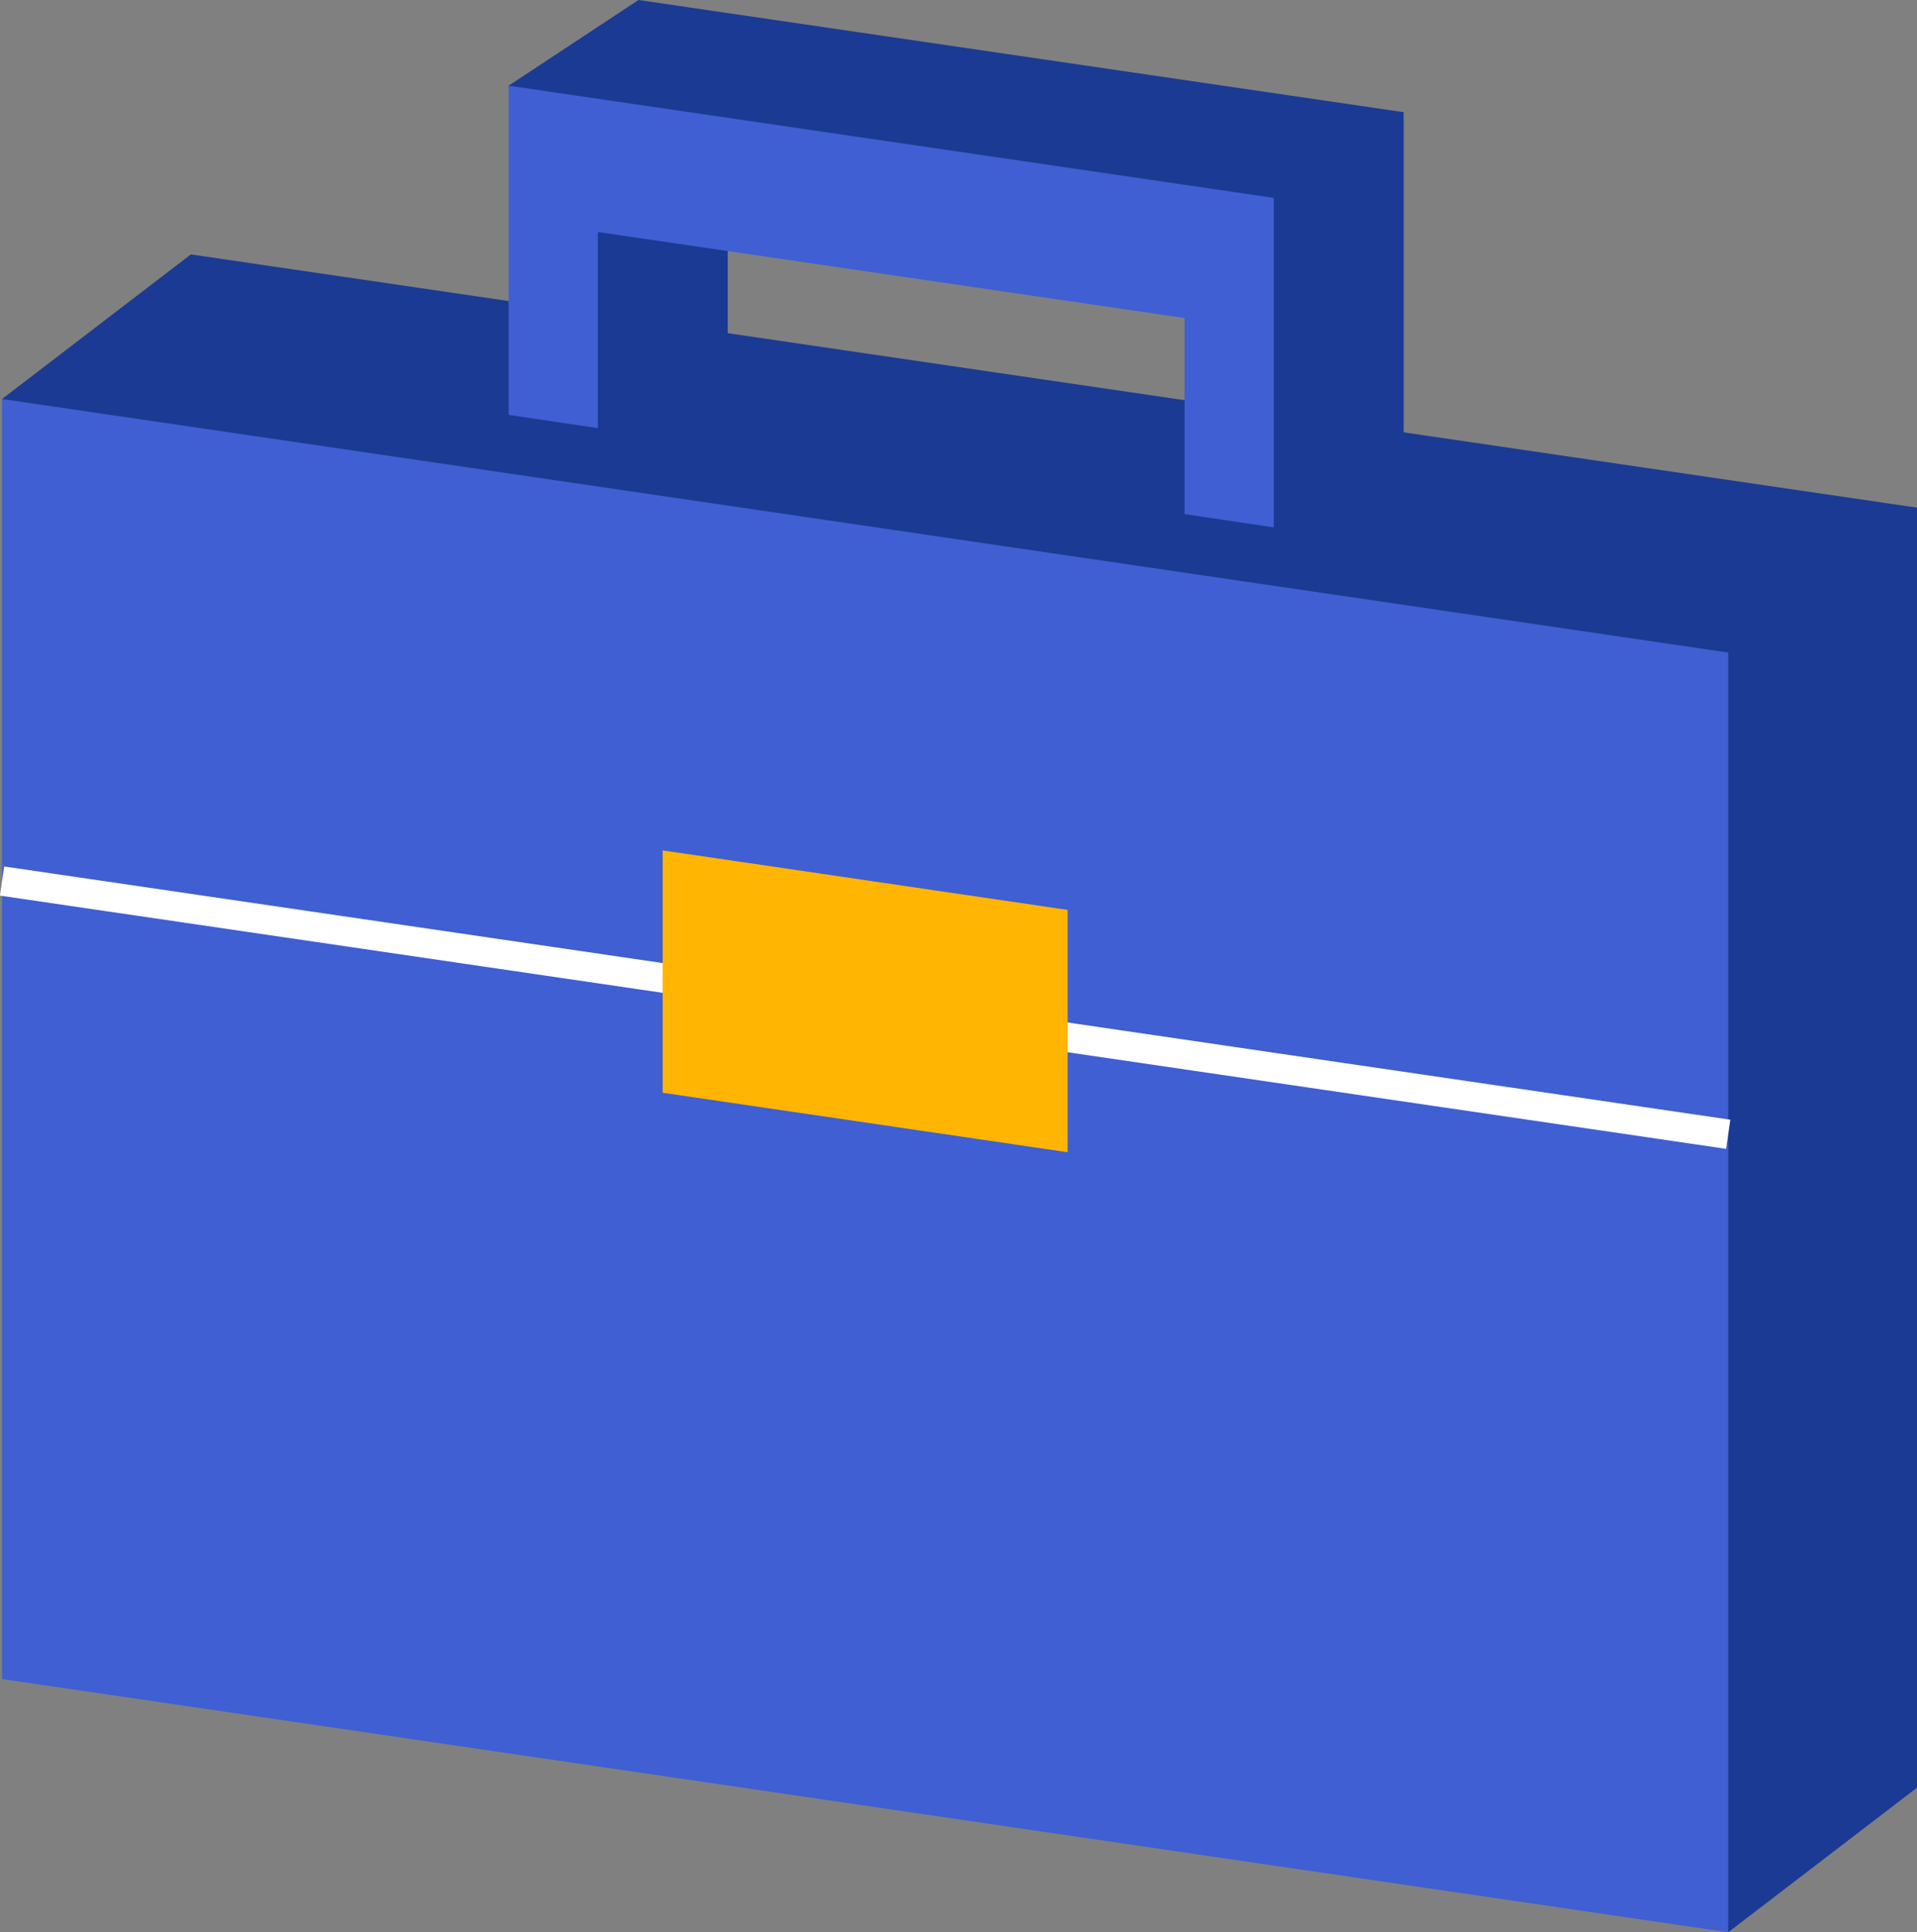 <?xml version="1.0" encoding="UTF-8"?>
<svg id="_レイヤー_2" data-name="レイヤー 2" xmlns="http://www.w3.org/2000/svg" viewBox="0 0 65.09 65.62">
  <rect x="0" y="0" width="65.09" height="65.62" fill="#808080" stroke="none"/>
  <defs>
    <style>
      .cls-1 {
        fill: #ffb502;
      }

      .cls-2 {
        fill: none;
        stroke: #fff;
        stroke-miterlimit: 10;
      }

      .cls-3 {
        fill: #1b3a93;
      }

      .cls-4 {
        fill: #3f5fd2;
      }
    </style>
  </defs>
  <g id="_明電エンジニアリングの働き方" data-name="明電エンジニアリングの働き方">
    <g>
      <polygon class="cls-3" points="21.68 0 17.27 2.91 21.68 21.45 24.71 21.9 24.71 4.97 41.71 8.69 41.97 24.33 47.66 25.26 47.66 3.81 21.68 0"/>
      <polygon class="cls-3" points="65.09 60.71 58.68 65.62 .07 13.55 6.48 8.64 65.09 17.24 65.09 60.71"/>
      <polygon class="cls-4" points="17.27 2.91 17.27 14.09 20.3 14.54 20.3 7.88 40.22 10.8 40.22 17.46 43.25 17.91 43.25 6.72 17.27 2.91"/>
      <polygon class="cls-4" points="58.68 65.62 .07 57.02 .07 13.55 58.68 22.16 58.68 65.62"/>
      <line class="cls-2" x1=".07" y1="29.92" x2="58.68" y2="38.52"/>
      <polygon class="cls-1" points="36.25 39.13 22.5 37.11 22.5 28.88 36.25 30.9 36.25 39.13"/>
    </g>
  </g>
</svg>